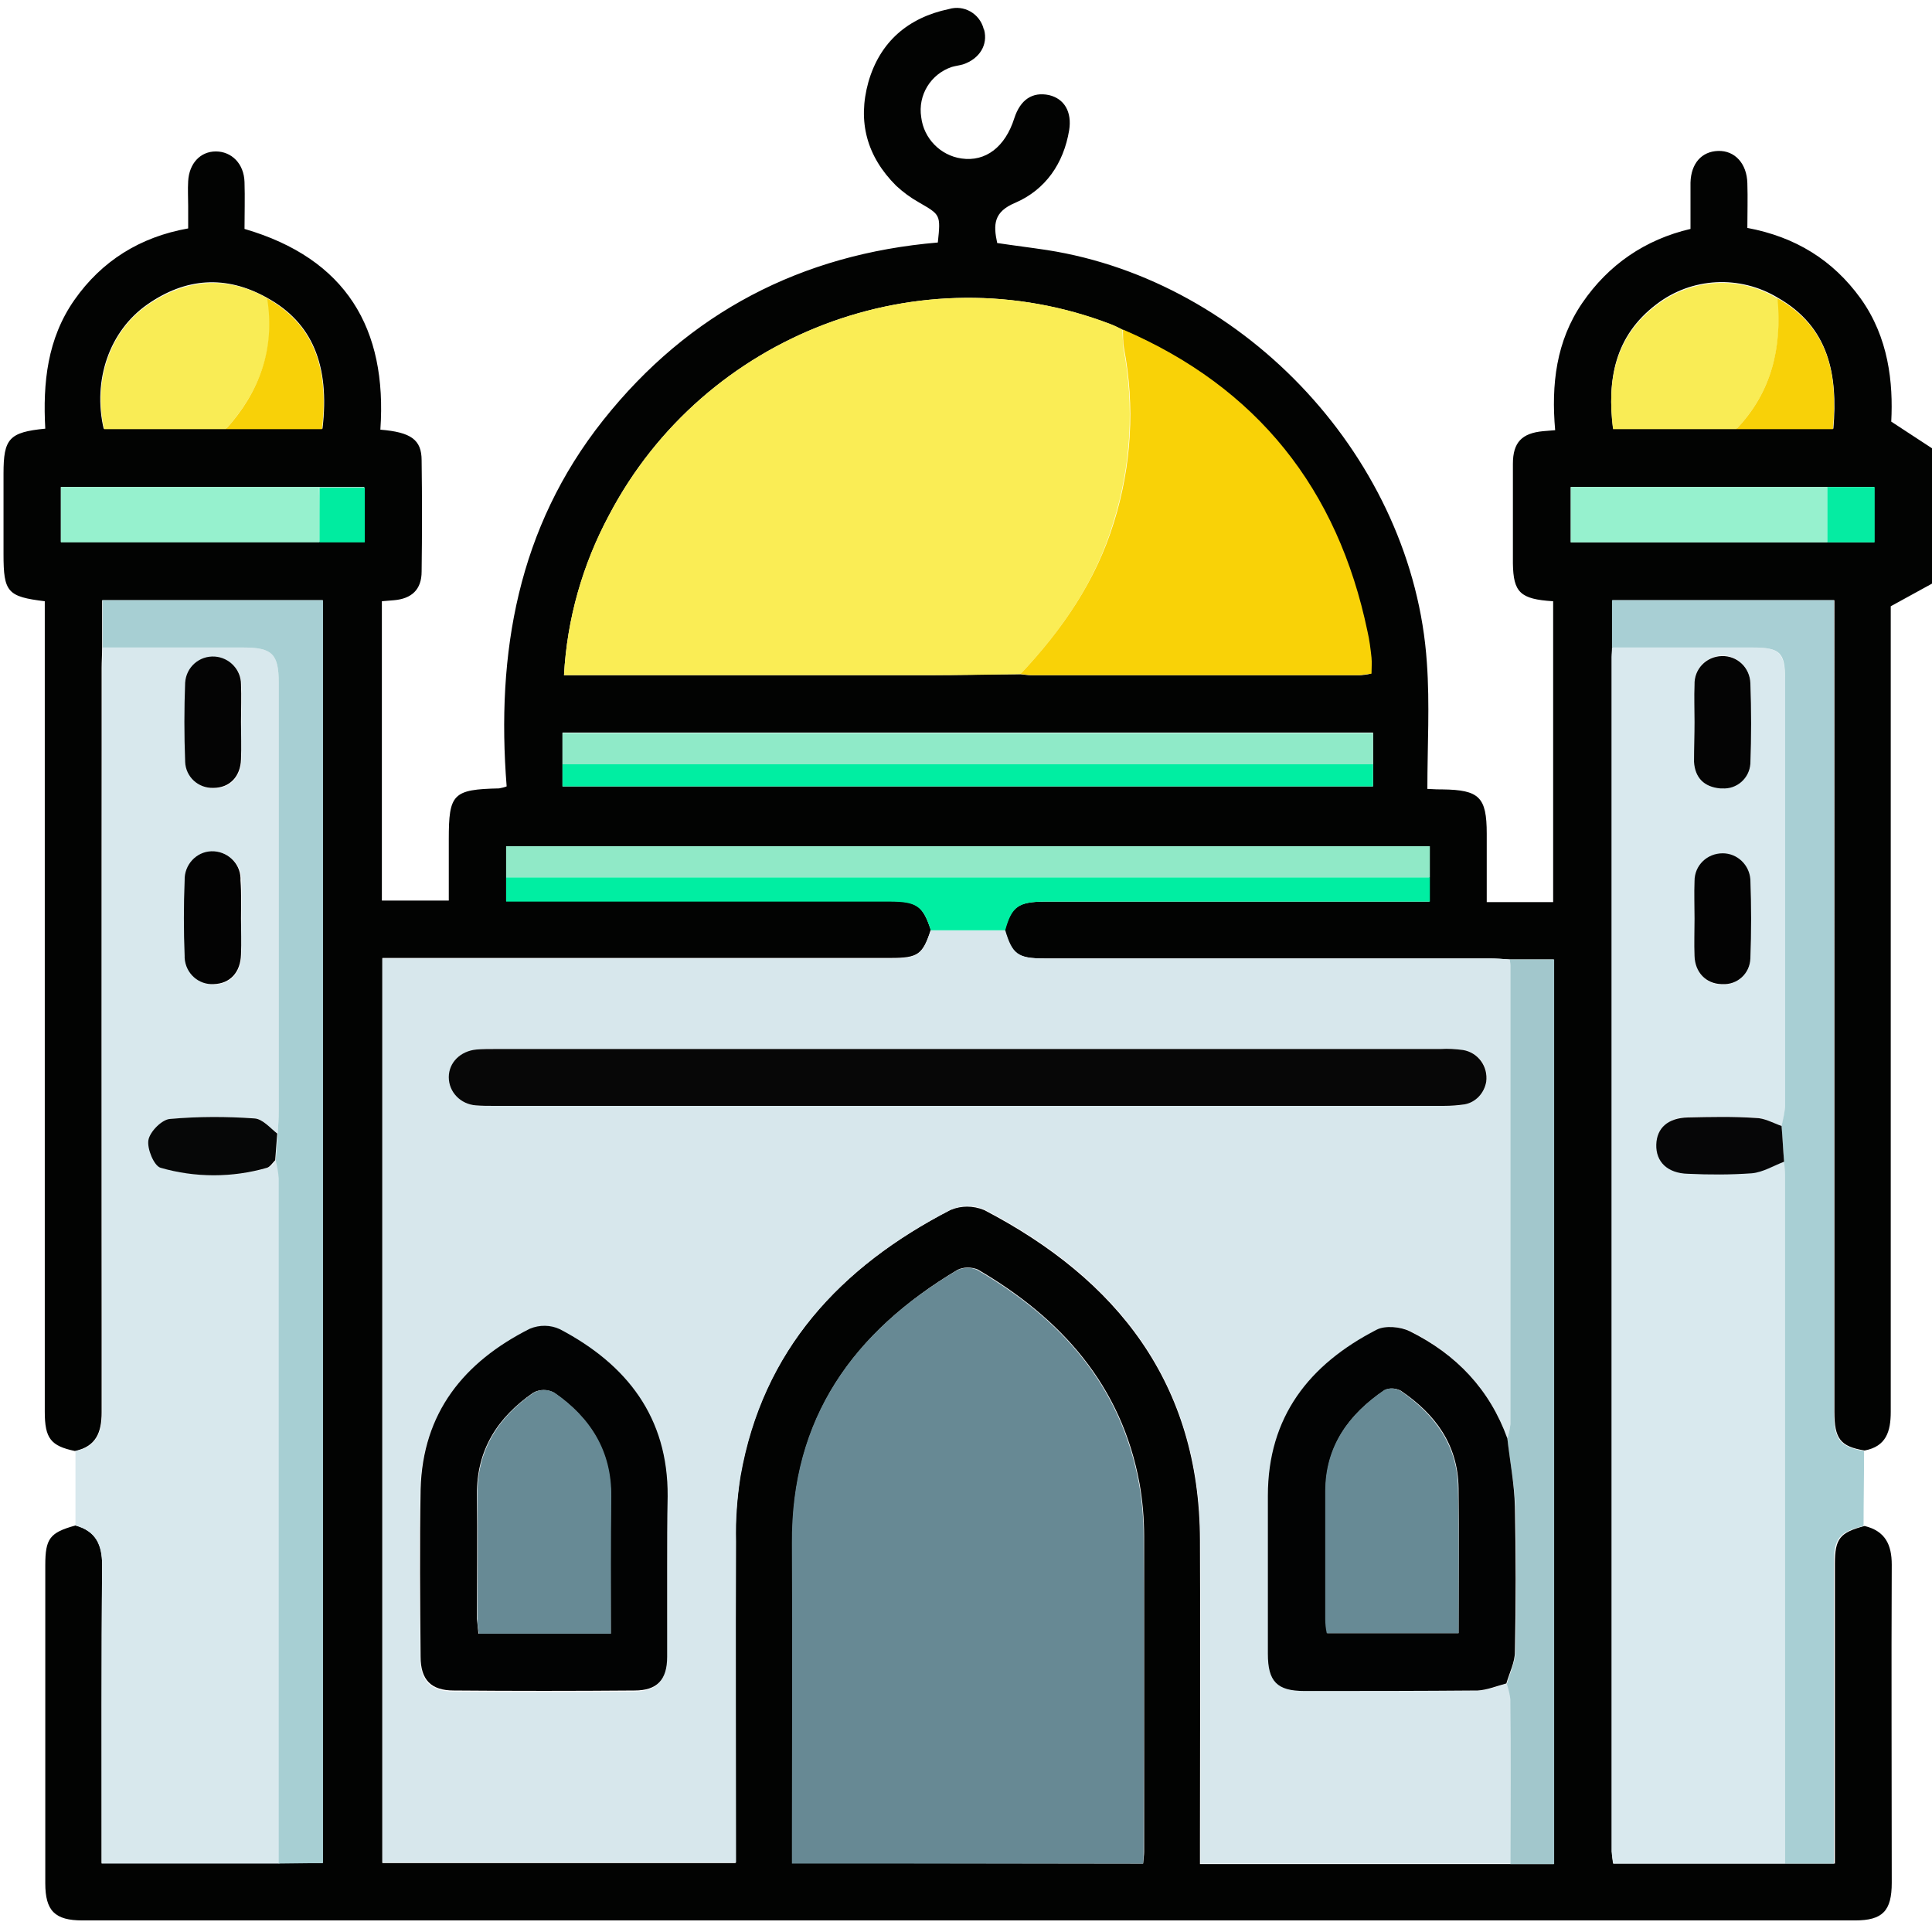 <?xml version="1.0" encoding="utf-8"?>
<!-- Generator: Adobe Illustrator 25.2.0, SVG Export Plug-In . SVG Version: 6.00 Build 0)  -->
<svg version="1.1" id="Layer_1" xmlns="http://www.w3.org/2000/svg" xmlns:xlink="http://www.w3.org/1999/xlink" x="0px" y="0px"
	 viewBox="0 0 384 384" style="enable-background:new 0 0 384 384;" xml:space="preserve">
<style type="text/css">
	.st0{fill:#020302;}
	.st1{fill:#D7E7EC;}
	.st2{fill:#D8E8ED;}
	.st3{fill:#D9E9EE;}
	.st4{fill:#678994;}
	.st5{fill:#FAED55;}
	.st6{fill:#A8CFD4;}
	.st7{fill:#F9D207;}
	.st8{fill:#A7CFD3;}
	.st9{fill:#A2C7CC;}
	.st10{fill:#90E9C7;}
	.st11{fill:#8FEAC8;}
	.st12{fill:#00EEA2;}
	.st13{fill:#F9EC55;}
	.st14{fill:#96F1CE;}
	.st15{fill:#F8D108;}
	.st16{fill:#05ECA2;}
	.st17{fill:#00ECA0;}
	.st18{fill:#070707;}
	.st19{fill:#020303;}
	.st20{fill:#060707;}
	.st21{fill:#040404;}
	.st22{fill:#030303;}
	.st23{fill:#060607;}
	.st24{fill:#678A95;}
</style>
<path class="st0" d="M384,89.1V116l-8.2,4.5v3c0,52.4,0,104.7,0,157.1c0,3.9-0.9,6.9-5.2,7.7c-4.8-0.8-6-2.3-6-7.7V119.3h-44.1v9.4
	c0,0.6-0.1,1.2-0.1,1.9c0,79.1,0,158.2,0,237.4c0,0.8,0.1,1.6,0.3,2.4h44V366c0-18.4,0-36.8,0-55.2c0-5,1-6.2,5.9-7.5
	c4.1,1,5.4,3.7,5.4,7.7c-0.1,21.1,0,42.2,0,63.2c0,5.6-1.8,7.5-7.3,7.5H16.4c-5.5,0-7.4-1.9-7.4-7.4c0-21.1,0-42.2,0-63.2
	c0-5.3,0.9-6.5,6-7.9c4,1.1,5.3,3.7,5.3,7.8c-0.1,18.4-0.1,36.9-0.1,55.3v4h43.9v-251H20.3v9.4c0,1.4-0.1,2.7-0.1,4.1
	c0,49.3,0,98.6,0,147.9c0,4-1.1,6.8-5.3,7.7c-4.8-1-6-2.5-6-7.8V119.5c-7.4-0.9-8.2-1.8-8.2-9.3c0-5.4,0-10.7,0-16.1
	c0-6.9,1.1-8.2,8.3-8.9c-0.5-9.1,0.4-17.9,5.8-25.6s13-12.5,22.6-14.2v-4.5c0-1.6-0.1-3.2,0-4.9c0.2-3.5,2.4-5.9,5.5-5.9
	s5.6,2.4,5.7,6.1c0.1,3.1,0,6.2,0,9.3c20.2,5.9,28.4,19.8,27,39.9c6.1,0.5,8.2,2,8.2,6.1c0.1,7.3,0.1,14.7,0,22.1
	c0,3.6-2,5.4-5.5,5.7l-2.4,0.2V179h13.3v-12.2c0-9,0.8-9.9,10-10.1c0.5-0.1,1-0.2,1.5-0.4c-2.1-26.5,2.2-51.4,19.2-72.8
	s39.4-33,66.5-35.3c0.6-5.6,0.5-5.5-3.8-8c-1.6-0.9-3.1-2-4.5-3.3c-5.8-5.8-7.7-12.7-5.5-20.6c2.3-8,7.9-12.8,16-14.5
	c3-0.9,6.1,0.9,6.9,3.9c0,0.1,0,0.1,0.1,0.2c0.8,3-0.9,5.8-4.2,6.9c-0.7,0.2-1.5,0.3-2.2,0.5c-4.2,1.4-6.8,5.6-6.1,10
	c0.5,4.2,3.8,7.6,8,8.2c4.8,0.7,8.7-2.3,10.5-8c1.2-3.7,3.6-5.3,6.9-4.6c3,0.7,4.6,3.3,4,7c-1.1,6.6-4.7,11.8-10.7,14.4
	c-4.3,1.8-4.4,4.3-3.6,8c3.3,0.5,6.6,0.9,9.9,1.4c39.8,6.2,72.8,41.9,75.5,82c0.6,8.3,0.1,16.6,0.1,25.1c1.6,0.1,2.3,0.1,3,0.1
	c7.3,0.1,8.8,1.5,8.8,8.8v13.6h13.2v-59.8c-6.6-0.4-7.9-1.8-8-7.5c0-6.6,0-13.2,0-19.8c0-4.3,1.8-6.1,6-6.5l2.4-0.2
	c-0.8-9.1,0.2-17.7,5.4-25.3S327,47.6,336,45.5c0-3.2,0-6.2,0-9.2c0.1-3.8,2.2-6.2,5.5-6.3s5.7,2.5,5.8,6.4c0.1,3,0,5.9,0,8.9
	c9.6,1.8,17,6.4,22.5,14c5.6,7.8,6.5,16.8,6.1,24.5L384,89.1z M363.2,107.8h9.3v-11h-60.3v11H363.2z M63.5,96.8H12.1v10.9h60.3V96.8
	L63.5,96.8z M345.1,85.2h19.3c0.9-10.8-0.9-20.2-11-26c-7.6-4.6-17.2-4.1-24.2,1.3c-8.3,6.3-9.8,15-8.6,24.6L345.1,85.2z M44.9,85.2
	h19.2c1.5-12.7-2.1-21.1-11-26c-8.2-4.6-16.2-4-23.8,1.3s-10.9,15.1-8.7,24.7L44.9,85.2z M272.9,151.8v-6.2H111.8v10.7h161.1
	L272.9,151.8z M100.6,174.3v4.8h4.6c23.9,0,47.7,0,71.6,0c5.4,0,6.6,0.9,8.2,5.7c-1.6,4.9-2.5,5.6-7.9,5.6H76v179.9h70.2
	c0-21.4,0-42.6,0-63.8c-0.1-4.4,0.3-8.7,0.9-13c4.4-25.1,19.9-41.7,41.8-53c2.1-0.9,4.5-0.9,6.7,0c26.5,13.8,42.8,34.5,42.9,65.6
	c0.1,20.1,0,40.2,0,60.2v4.2h70.3V190.7H300c-1.4-0.1-2.7-0.2-4.1-0.2h-88.4c-5.3,0-6.4-0.8-7.8-5.6c1.3-4.7,2.6-5.7,8.1-5.7
	c23.9,0,47.8,0,71.7,0h4.6v-11H100.6L100.6,174.3z M202.8,134c0.7,0.1,1.5,0.2,2.2,0.2c21.7,0,43.3,0,65,0c0.8,0,1.6-0.1,2.4-0.3
	c0-1.2,0.1-2.2,0-3.2c-0.2-1.7-0.4-3.5-0.8-5.2c-5.9-28.3-21.9-48.5-48.6-60c-0.8-0.4-1.6-0.8-2.4-1.1C183,50,140,66.4,121.1,102.3
	c-5.3,9.9-8.4,20.7-9,31.9h4.4c22.7,0,45.3,0,68,0C190.6,134.2,196.7,134,202.8,134z M227.2,370.4c0.1-1,0.2-1.7,0.2-2.3
	c0-20.9,0-41.9,0-62.8c0-3.5-0.3-7-0.9-10.4c-3.6-19.6-15.6-32.9-32.2-42.6c-1.3-0.5-2.8-0.5-4,0.1c-20.6,12.3-33,29.4-32.8,54.3
	c0.2,19.8,0,39.6,0,59.4v4.2L227.2,370.4z"/>
<path class="st1" d="M300.2,370.4h-61.6v-4.2c0-20.1,0.1-40.2,0-60.2c-0.2-31.1-16.4-51.8-42.9-65.6c-2.1-0.9-4.5-0.9-6.7,0
	c-21.9,11.3-37.4,27.9-41.8,53c-0.7,4.3-1,8.6-0.9,13c-0.1,21.2,0,42.4,0,63.8H76V190.5h101.1c5.3,0,6.3-0.7,7.9-5.6h14.8
	c1.4,4.7,2.5,5.6,7.8,5.6H296c1.4,0,2.7,0.1,4.1,0.2c0.1,0.4,0.1,0.7,0.1,1.1c0,30.4,0,60.9,0,91.3c-0.1,1-0.3,1.9-0.6,2.8
	c-3.5-9.8-10.1-16.7-19.2-21.3c-1.8-0.9-4.9-1.2-6.6-0.3c-13.4,6.8-21.6,17.3-21.6,33c0,10.5,0,20.9,0,31.4c0,5.6,1.8,7.4,7.3,7.4
	c11.5,0,22.9,0.1,34.4-0.1c1.9,0,3.8-0.9,5.7-1.4c0.3,1,0.6,2.1,0.7,3.1C300.2,348.6,300.2,359.5,300.2,370.4z M192.3,219.8H287
	c1.4,0,2.7,0,4.1-0.3c3-0.6,4.9-3.5,4.3-6.5c-0.5-2.2-2.3-4-4.5-4.3c-1.5-0.2-3-0.3-4.5-0.2H98.5c-1.2,0-2.5,0-3.7,0.1
	c-3.3,0.3-5.5,2.6-5.5,5.5c0.1,3,2.4,5.5,5.4,5.6c1.1,0.1,2.2,0.1,3.4,0.1L192.3,219.8z M132.6,311.8c0-4.7,0-9.5,0-14.2
	c0.1-15.7-8.1-26.2-21.4-33.2c-1.9-0.9-4.1-0.9-6-0.1c-13,6.6-21.3,16.7-21.7,31.9c-0.3,11.1-0.1,22.2,0,33.3c0,4.6,2.1,6.7,6.6,6.7
	c12,0.1,24,0.1,35.9,0c4.5,0,6.5-2.1,6.5-6.7C132.6,323.4,132.6,317.6,132.6,311.8L132.6,311.8z"/>
<path class="st2" d="M15,303.2c0-4.9,0-9.9,0-14.8c4.2-0.8,5.3-3.7,5.3-7.7c-0.1-49.3-0.1-98.6,0-147.9c0-1.4,0.1-2.7,0.1-4.1h28
	c5.7,0,7,1.3,7,7c0,28.4,0,56.7,0,85.1c0,1.5-0.1,3-0.2,4.5c-1.5-1-2.9-2.9-4.4-3c-5.6-0.4-11.2-0.4-16.8,0.1
	c-1.6,0.2-4,2.5-4.3,4.2s1.1,5.2,2.4,5.5c6.9,2,14.3,2,21.2,0c0.6-0.2,1.1-1,1.6-1.5c0.3,1.2,0.5,2.4,0.6,3.6c0,45.4,0,90.8,0,136.2
	H20.2v-4c0-18.4-0.1-36.9,0.1-55.3C20.3,307,19,304.3,15,303.2z M48,143.5c0-2.5,0.1-5,0-7.4c0-3.1-2.5-5.5-5.6-5.5
	c-2.9,0-5.3,2.3-5.5,5.2c-0.2,5.2-0.2,10.4,0,15.6c0,3,2.5,5.3,5.5,5.3c0,0,0.1,0,0.1,0c3.2,0,5.4-2.2,5.5-5.7
	C48,148.5,47.9,146,48,143.5L48,143.5z M48,182.6c0-2.5,0.1-5,0-7.5c0.1-3.1-2.3-5.7-5.3-5.8c-3.1-0.1-5.7,2.3-5.8,5.3
	c0,0.2,0,0.3,0,0.5c-0.2,5-0.2,10,0,15c-0.1,3,2.3,5.5,5.3,5.6c0.1,0,0.3,0,0.4,0c3.2-0.1,5.3-2.3,5.4-5.9
	C48,187.4,47.9,185,48,182.6L48,182.6z"/>
<path class="st3" d="M354.8,370.4h-34.2c-0.1-0.8-0.2-1.6-0.3-2.4c0-79.1,0-158.2,0-237.4c0-0.6,0.1-1.2,0.1-1.9h28
	c5.3,0,6.3,1,6.4,6.3c0,28.3,0,56.6,0,84.9c-0.1,1.3-0.3,2.6-0.7,3.9c-1.7-0.6-3.4-1.6-5.1-1.7c-4.5-0.2-8.9-0.2-13.4-0.1
	c-3.9,0.1-6.2,2.1-6.3,5.4c-0.1,3.4,2.2,5.7,6.3,5.8c4.2,0.2,8.4,0.2,12.7-0.1c2.2-0.2,4.3-1.5,6.4-2.3c0.1,0.9,0.2,1.7,0.2,2.6
	C354.8,279.1,354.8,324.8,354.8,370.4z M336.8,143.5c0,2.6-0.1,5.2,0,7.8c0.2,3.2,2,5,5.2,5.3c2.9,0.4,5.5-1.7,5.9-4.5
	c0-0.1,0-0.2,0-0.4c0.2-5.3,0.2-10.7,0-16c-0.1-3.1-2.7-5.5-5.7-5.4c-3.1,0.1-5.5,2.7-5.4,5.7C336.7,138.5,336.8,141,336.8,143.5
	L336.8,143.5z M336.8,182.6c0,2.5-0.1,5,0,7.5c0.2,3.3,2.3,5.5,5.3,5.6c3,0.2,5.5-2,5.8-4.9c0-0.1,0-0.1,0-0.2
	c0.2-5.2,0.2-10.5,0-15.7c-0.2-3.1-2.8-5.4-5.9-5.2c-2.9,0.2-5.2,2.6-5.2,5.5C336.7,177.6,336.8,180.1,336.8,182.6L336.8,182.6z"/>
<path class="st4" d="M227.2,370.4h-69.8v-4.2c0-19.8,0.1-39.6,0-59.4c-0.2-24.9,12.2-42.1,32.8-54.3c1.2-0.6,2.7-0.7,4-0.1
	c16.7,9.7,28.6,23,32.2,42.6c0.6,3.4,0.9,6.9,0.9,10.4c0.1,20.9,0,41.9,0,62.8C227.3,368.7,227.3,369.3,227.2,370.4z"/>
<path class="st5" d="M202.8,134c-6.1,0.1-12.2,0.2-18.3,0.2c-22.7,0-45.3,0-68,0h-4.4c0.6-11.2,3.7-22.1,9-31.9
	C140,66.4,183,50,220.7,64.4c0.8,0.3,1.6,0.7,2.4,1.1c0,1.2,0.1,2.5,0.2,3.7c2.2,11.5,1.5,23.4-2,34.6
	C217.8,115.5,211.1,125.2,202.8,134z"/>
<path class="st6" d="M354.8,370.4c0-45.7,0-91.3,0-136.9c0-0.9-0.1-1.7-0.2-2.6c-0.2-2.3-0.3-4.7-0.5-7.1c0.3-1.3,0.6-2.6,0.7-3.9
	c0-28.3,0-56.6,0-84.9c0-5.3-1-6.3-6.4-6.3h-28v-9.4h44.1v161.4c0,5.4,1.2,6.9,6,7.7c0,5-0.1,10-0.1,14.9c-4.9,1.2-5.9,2.5-5.9,7.5
	c0,18.4,0,36.8,0,55.2v4.4H354.8z"/>
<path class="st7" d="M202.8,134c8.3-8.8,15-18.5,18.6-30.2c3.5-11.2,4.2-23.1,2-34.6c-0.2-1.2-0.2-2.5-0.2-3.7
	c26.7,11.5,42.7,31.7,48.6,60c0.4,1.7,0.6,3.4,0.8,5.2c0.1,1,0,2,0,3.2c-0.8,0.1-1.6,0.2-2.4,0.3c-21.7,0-43.3,0-65,0
	C204.3,134.2,203.5,134,202.8,134z"/>
<path class="st8" d="M55.4,370.4c0-45.4,0-90.8,0-136.2c-0.1-1.2-0.3-2.4-0.6-3.6l0.4-5.3c0.1-1.5,0.2-3,0.2-4.5
	c0-28.4,0-56.7,0-85.1c0-5.7-1.3-7-7-7h-28v-9.4h43.8v251L55.4,370.4z"/>
<path class="st9" d="M299.6,285.9c0.3-0.9,0.5-1.9,0.6-2.8c0-30.4,0-60.9,0-91.3c0-0.4-0.1-0.7-0.1-1.1h8.8v179.8h-8.7
	c0-10.9,0.1-21.8,0-32.7c-0.1-1.1-0.4-2.1-0.7-3.1c0.6-2.1,1.6-4.2,1.7-6.3c0.2-9.6,0.2-19.2,0-28.8
	C301,295,300.1,290.5,299.6,285.9z"/>
<path class="st10" d="M100.6,174.4v-6.2h183.6v6.2H100.6z"/>
<path class="st11" d="M111.8,151.9v-6.2h161.1v6.2H111.8z"/>
<path class="st12" d="M100.6,174.4h183.6v4.8h-4.6c-23.9,0-47.8,0-71.7,0c-5.5,0-6.8,1-8.1,5.7h-14.8c-1.5-4.8-2.8-5.7-8.2-5.7
	c-23.9,0-47.7,0-71.6,0h-4.6V174.4z"/>
<path class="st13" d="M44.9,85.3H20.7c-2.2-9.6,1.1-19.5,8.7-24.7s15.6-5.9,23.8-1.3C54.8,69.3,51.6,77.8,44.9,85.3z"/>
<path class="st13" d="M345.1,85.3h-24.5c-1.2-9.6,0.3-18.3,8.6-24.6c7-5.4,16.6-6,24.2-1.3C354.2,69.1,352.1,78,345.1,85.3z"/>
<path class="st12" d="M111.8,151.9h161.1v4.4H111.8V151.9z"/>
<path class="st14" d="M63.5,107.8H12.1V96.8h51.3C63.5,100.5,63.5,104.1,63.5,107.8z"/>
<path class="st14" d="M363.2,107.8h-51v-11h51V107.8z"/>
<path class="st15" d="M44.9,85.3c6.7-7.4,9.8-16,8.2-26c8.9,5,12.4,13.3,10.9,26H44.9z"/>
<path class="st15" d="M345.1,85.3c7-7.3,9.1-16.2,8.2-26c10.2,5.8,12,15.1,11,26H345.1z"/>
<path class="st16" d="M363.2,107.8v-11h9.4v11H363.2z"/>
<path class="st17" d="M63.5,107.8c0-3.6,0-7.3,0-10.9h9v10.9H63.5z"/>
<path class="st18" d="M192.3,219.8H98c-1.1,0-2.2,0-3.4-0.1c-3-0.2-5.4-2.6-5.4-5.6c0-2.9,2.3-5.2,5.5-5.5c1.2-0.1,2.5-0.1,3.7-0.1
	h187.9c1.5-0.1,3,0,4.5,0.2c3,0.5,5,3.3,4.6,6.3c-0.4,2.3-2.1,4.1-4.3,4.5c-1.4,0.2-2.7,0.3-4.1,0.3L192.3,219.8z"/>
<path class="st19" d="M132.6,311.7c0,5.9,0,11.7,0,17.6c0,4.6-2,6.7-6.5,6.7c-12,0.1-24,0.1-35.9,0c-4.5,0-6.6-2.1-6.6-6.7
	c-0.1-11.1-0.2-22.2,0-33.3c0.4-15.2,8.6-25.3,21.7-31.9c1.9-0.8,4.1-0.8,6,0.1c13.3,7,21.5,17.5,21.4,33.2
	C132.6,302.2,132.6,307,132.6,311.7z M121.4,324.7c0-9.3-0.1-18.3,0-27.2s-4.1-15.8-11.3-20.7c-1.3-0.7-2.8-0.7-4.1,0
	c-7.1,4.9-11.3,11.4-11.2,20.3c0.1,8.2,0,16.5,0,24.7c0.1,1,0.2,1.9,0.3,2.9L121.4,324.7z"/>
<path class="st19" d="M299.6,285.9c0.5,4.5,1.4,9.1,1.5,13.6c0.2,9.6,0.2,19.2,0,28.8c0,2.1-1.1,4.2-1.7,6.3
	c-1.9,0.5-3.8,1.3-5.7,1.4c-11.5,0.1-22.9,0.1-34.4,0.1c-5.5,0-7.3-1.9-7.3-7.4c0-10.5,0-20.9,0-31.4c0-15.7,8.2-26.1,21.6-33
	c1.7-0.9,4.8-0.6,6.6,0.3C289.5,269.2,296.1,276.2,299.6,285.9z M289.9,324.6c0-9.8,0.1-19.3,0-28.8c-0.1-8.7-4.7-14.8-11.5-19.4
	c-1-0.5-2.2-0.6-3.2-0.1c-7.1,4.8-11.7,11.1-11.7,20.1c0,8.5,0,17,0,25.4c0.1,0.9,0.2,1.9,0.3,2.8L289.9,324.6z"/>
<path class="st20" d="M55.1,225.3l-0.4,5.3c-0.5,0.5-1,1.3-1.6,1.5c-6.9,2-14.3,2-21.2,0c-1.3-0.4-2.7-3.8-2.4-5.5s2.7-4.1,4.3-4.2
	c5.6-0.5,11.2-0.5,16.8-0.1C52.2,222.4,53.7,224.2,55.1,225.3z"/>
<path class="st21" d="M47.9,143.5c0,2.5,0.1,5,0,7.4c-0.1,3.5-2.3,5.7-5.5,5.7c-3,0.1-5.5-2.2-5.6-5.2c0,0,0-0.1,0-0.1
	c-0.2-5.2-0.2-10.4,0-15.6c0.2-3.1,2.8-5.4,5.9-5.2c2.9,0.2,5.2,2.6,5.2,5.5C48,138.5,47.9,141,47.9,143.5z"/>
<path class="st22" d="M47.9,182.6c0,2.4,0.1,4.7,0,7.1c-0.1,3.6-2.2,5.8-5.4,5.9c-3,0.2-5.6-2.1-5.8-5.2c0-0.1,0-0.3,0-0.4
	c-0.2-5-0.2-10,0-15c-0.1-3.1,2.3-5.7,5.3-5.8c3.1-0.1,5.7,2.3,5.8,5.3c0,0.2,0,0.3,0,0.5C48,177.7,47.9,180.2,47.9,182.6z"/>
<path class="st23" d="M354.1,223.8c0.2,2.3,0.3,4.7,0.5,7.1c-2.1,0.8-4.2,2.1-6.4,2.3c-4.2,0.3-8.4,0.3-12.7,0.1
	c-4.1-0.1-6.4-2.4-6.3-5.8c0.1-3.3,2.3-5.3,6.3-5.4c4.5-0.1,9-0.2,13.4,0.1C350.7,222.2,352.4,223.2,354.1,223.8z"/>
<path class="st21" d="M336.8,143.5c0-2.5-0.1-5,0-7.4c-0.1-3.1,2.3-5.6,5.4-5.7c3.1-0.1,5.6,2.3,5.7,5.4c0.2,5.3,0.2,10.7,0,16
	c-0.2,2.9-2.7,5.1-5.6,4.9c-0.1,0-0.2,0-0.4,0c-3.2-0.3-5-2.1-5.2-5.3C336.7,148.7,336.8,146.1,336.8,143.5z"/>
<path class="st22" d="M336.8,182.6c0-2.5-0.1-5,0-7.5c0-3.1,2.5-5.5,5.6-5.5c2.9,0,5.3,2.3,5.5,5.2c0.2,5.2,0.2,10.5,0,15.7
	c-0.1,3-2.6,5.3-5.6,5.1c-0.1,0-0.1,0-0.2,0c-3-0.1-5.2-2.3-5.3-5.6C336.7,187.6,336.8,185.1,336.8,182.6z"/>
<path class="st24" d="M121.4,324.7H95.2c-0.2-1-0.3-1.9-0.3-2.9c0-8.2,0.1-16.5,0-24.7c-0.1-8.9,4.2-15.5,11.2-20.3
	c1.3-0.7,2.8-0.7,4.1,0c7.2,5,11.4,11.6,11.3,20.7S121.4,315.3,121.4,324.7z"/>
<path class="st24" d="M289.9,324.6h-26.2c-0.2-0.9-0.3-1.9-0.3-2.8c0-8.5,0-17,0-25.4c0-9,4.7-15.3,11.7-20.1c1-0.5,2.2-0.4,3.2,0.1
	c6.8,4.7,11.4,10.8,11.5,19.4C290,305.3,289.9,314.8,289.9,324.6z"/>
</svg>
